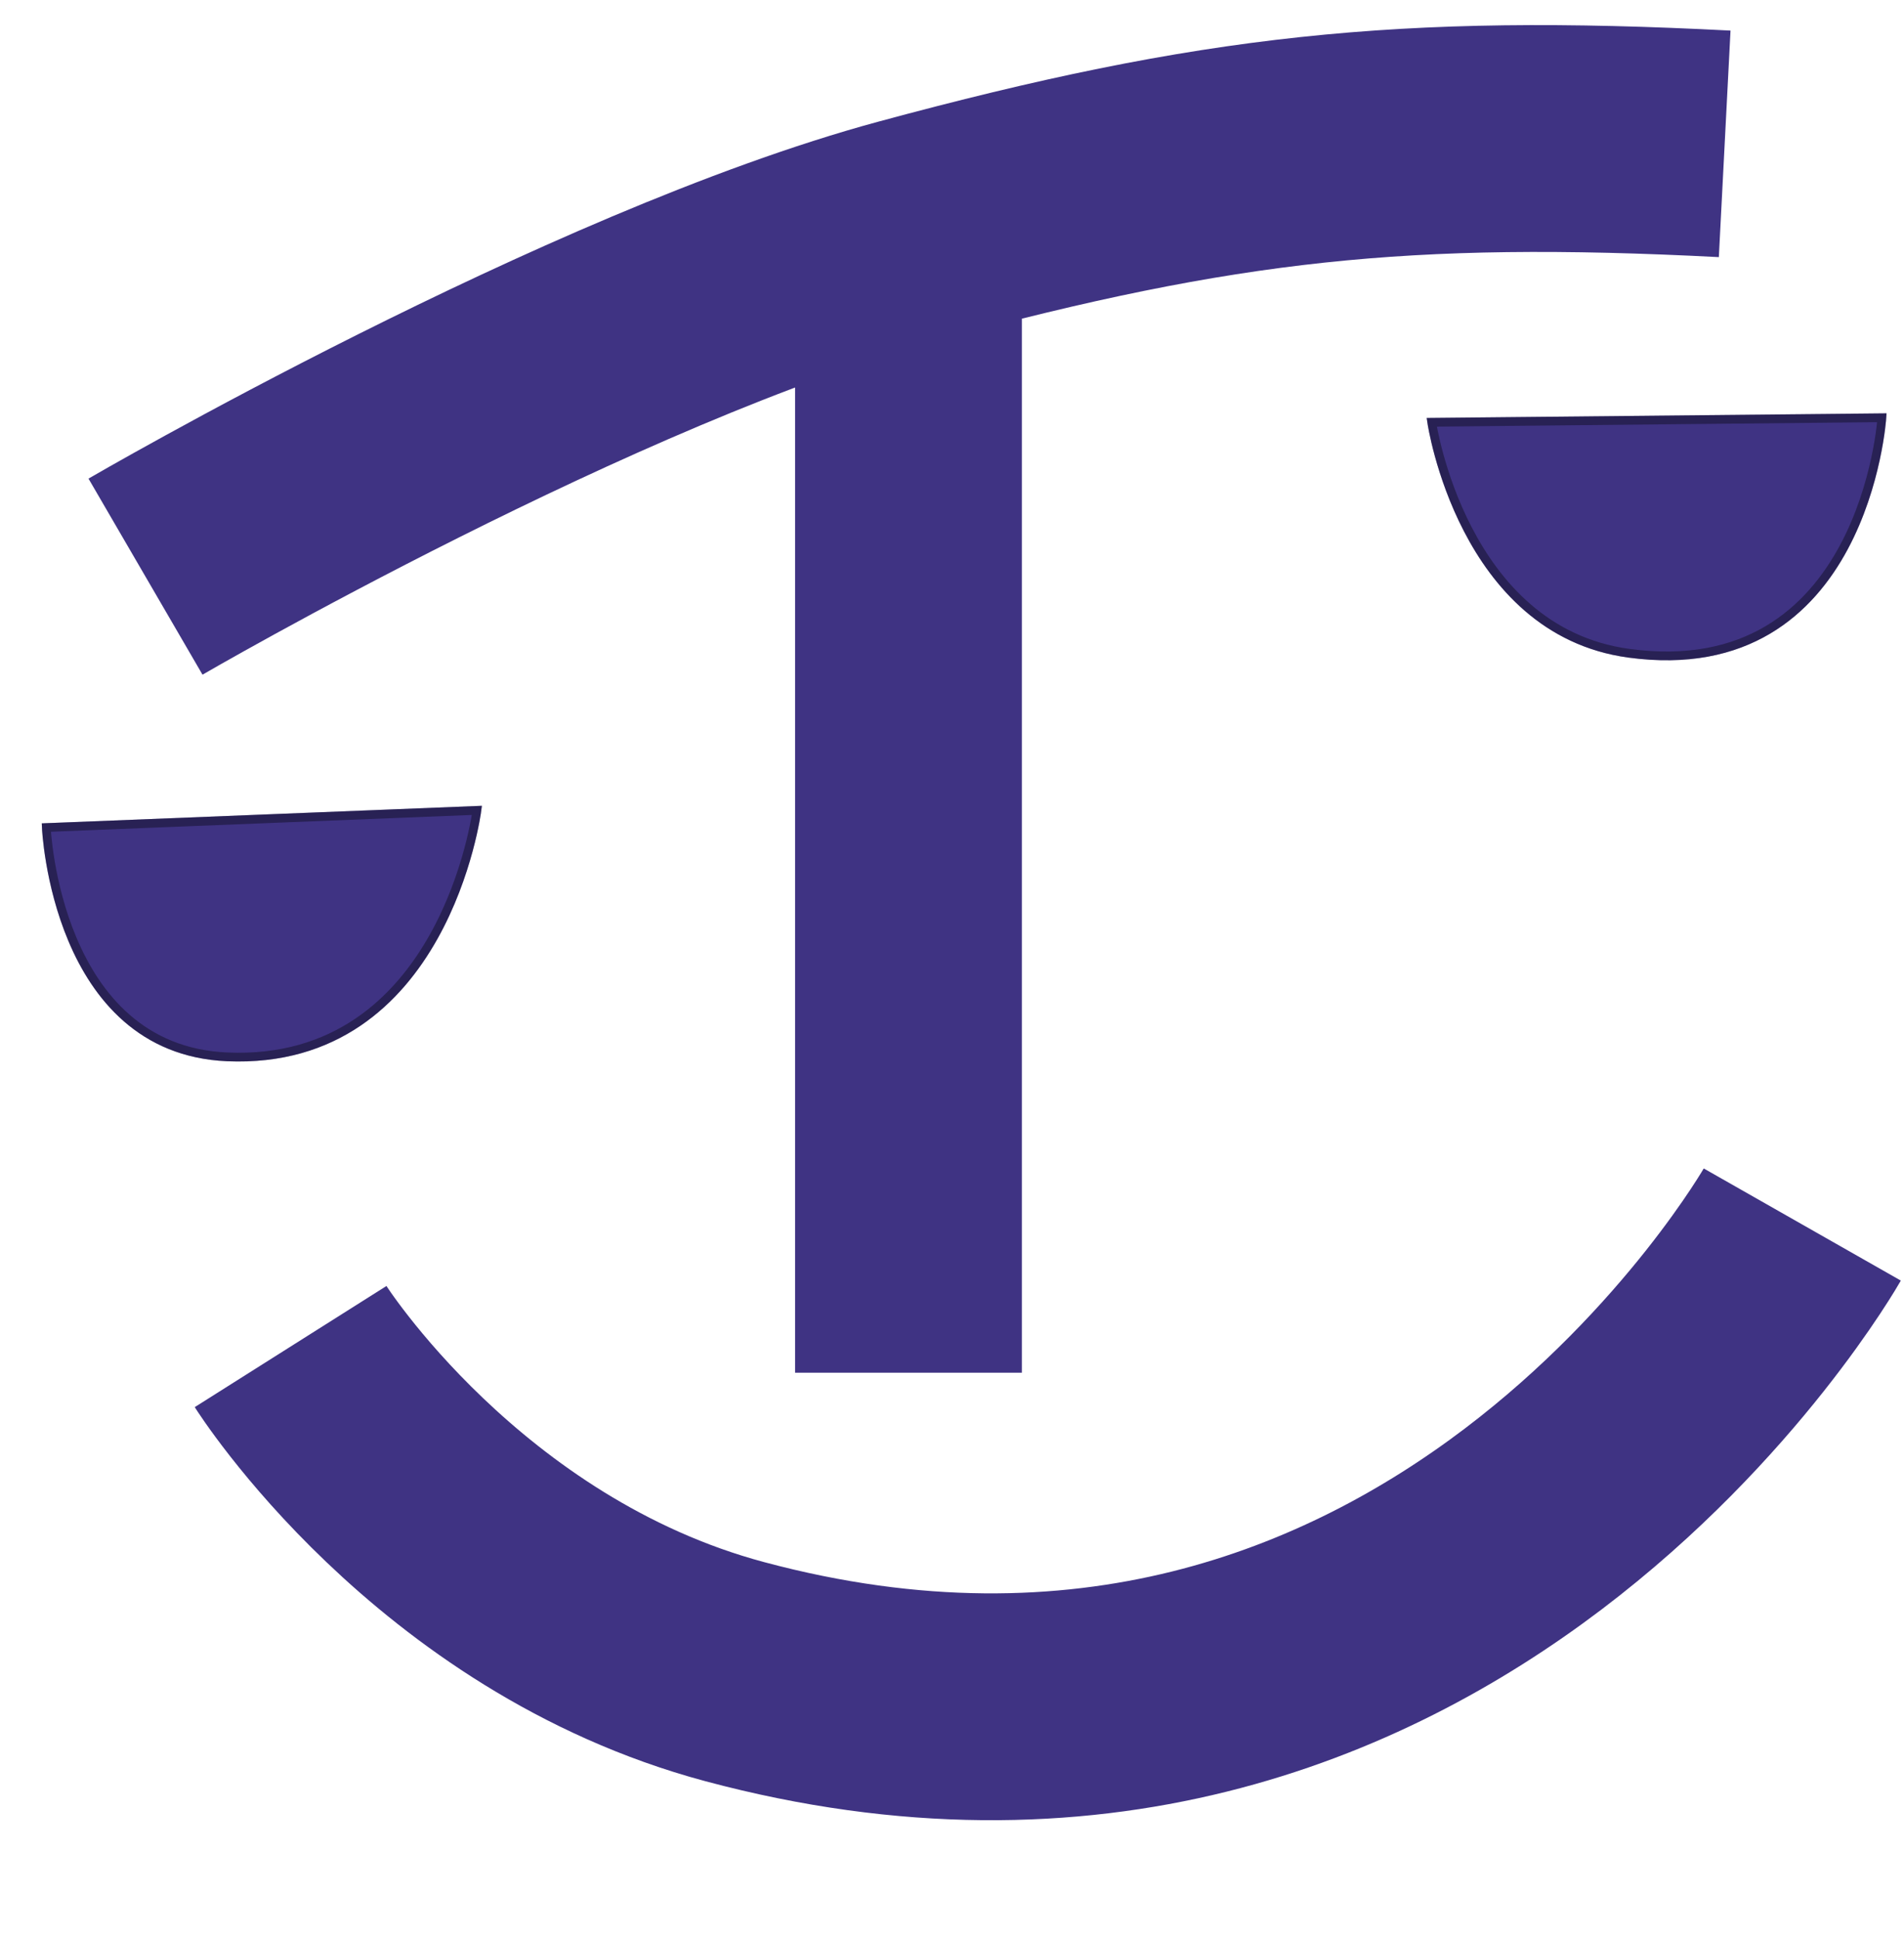 <svg width="55" height="56" viewBox="0 0 55 56" fill="none" xmlns="http://www.w3.org/2000/svg">
<path d="M26.243 39.638V6.67M26.243 6.67C17.122 9.136 4.203 16.651 4.203 16.651M26.243 6.67C35.182 4.252 40.573 3.677 49.82 4.154" stroke="#3F3383" stroke-width="6.55"/>
<path d="M52.062 35.359C52.062 35.359 41.611 53.733 21.223 48.27C12.918 46.045 8.394 38.883 8.394 38.883" stroke="#3F3383" stroke-width="6.55"/>
<path d="M54.361 12.063L41.358 12.194C41.358 12.194 42.239 18.21 47.052 18.863C53.859 19.787 54.361 12.063 54.361 12.063Z" fill="#3F3383"/>
<path d="M54.361 12.063L41.358 12.194C41.358 12.194 42.239 18.21 47.052 18.863C53.859 19.787 54.361 12.063 54.361 12.063Z" stroke="#3F3383" stroke-width="0.252"/>
<path d="M54.361 12.063L41.358 12.194C41.358 12.194 42.239 18.21 47.052 18.863C53.859 19.787 54.361 12.063 54.361 12.063Z" stroke="black" stroke-opacity="0.2" stroke-width="0.252"/>
<path d="M54.361 12.063L41.358 12.194C41.358 12.194 42.239 18.21 47.052 18.863C53.859 19.787 54.361 12.063 54.361 12.063Z" stroke="black" stroke-opacity="0.2" stroke-width="0.252"/>
<path d="M13.776 23.4L1.338 23.896C1.338 23.896 1.61 30.305 6.563 30.518C12.832 30.788 13.776 23.4 13.776 23.4Z" fill="#3F3383"/>
<path d="M13.776 23.4L1.338 23.896C1.338 23.896 1.61 30.305 6.563 30.518C12.832 30.788 13.776 23.4 13.776 23.4Z" stroke="#3F3383" stroke-width="0.252"/>
<path d="M13.776 23.4L1.338 23.896C1.338 23.896 1.61 30.305 6.563 30.518C12.832 30.788 13.776 23.4 13.776 23.4Z" stroke="black" stroke-opacity="0.2" stroke-width="0.252"/>
<path d="M13.776 23.4L1.338 23.896C1.338 23.896 1.61 30.305 6.563 30.518C12.832 30.788 13.776 23.4 13.776 23.4Z" stroke="black" stroke-opacity="0.2" stroke-width="0.252"/>
</svg>
